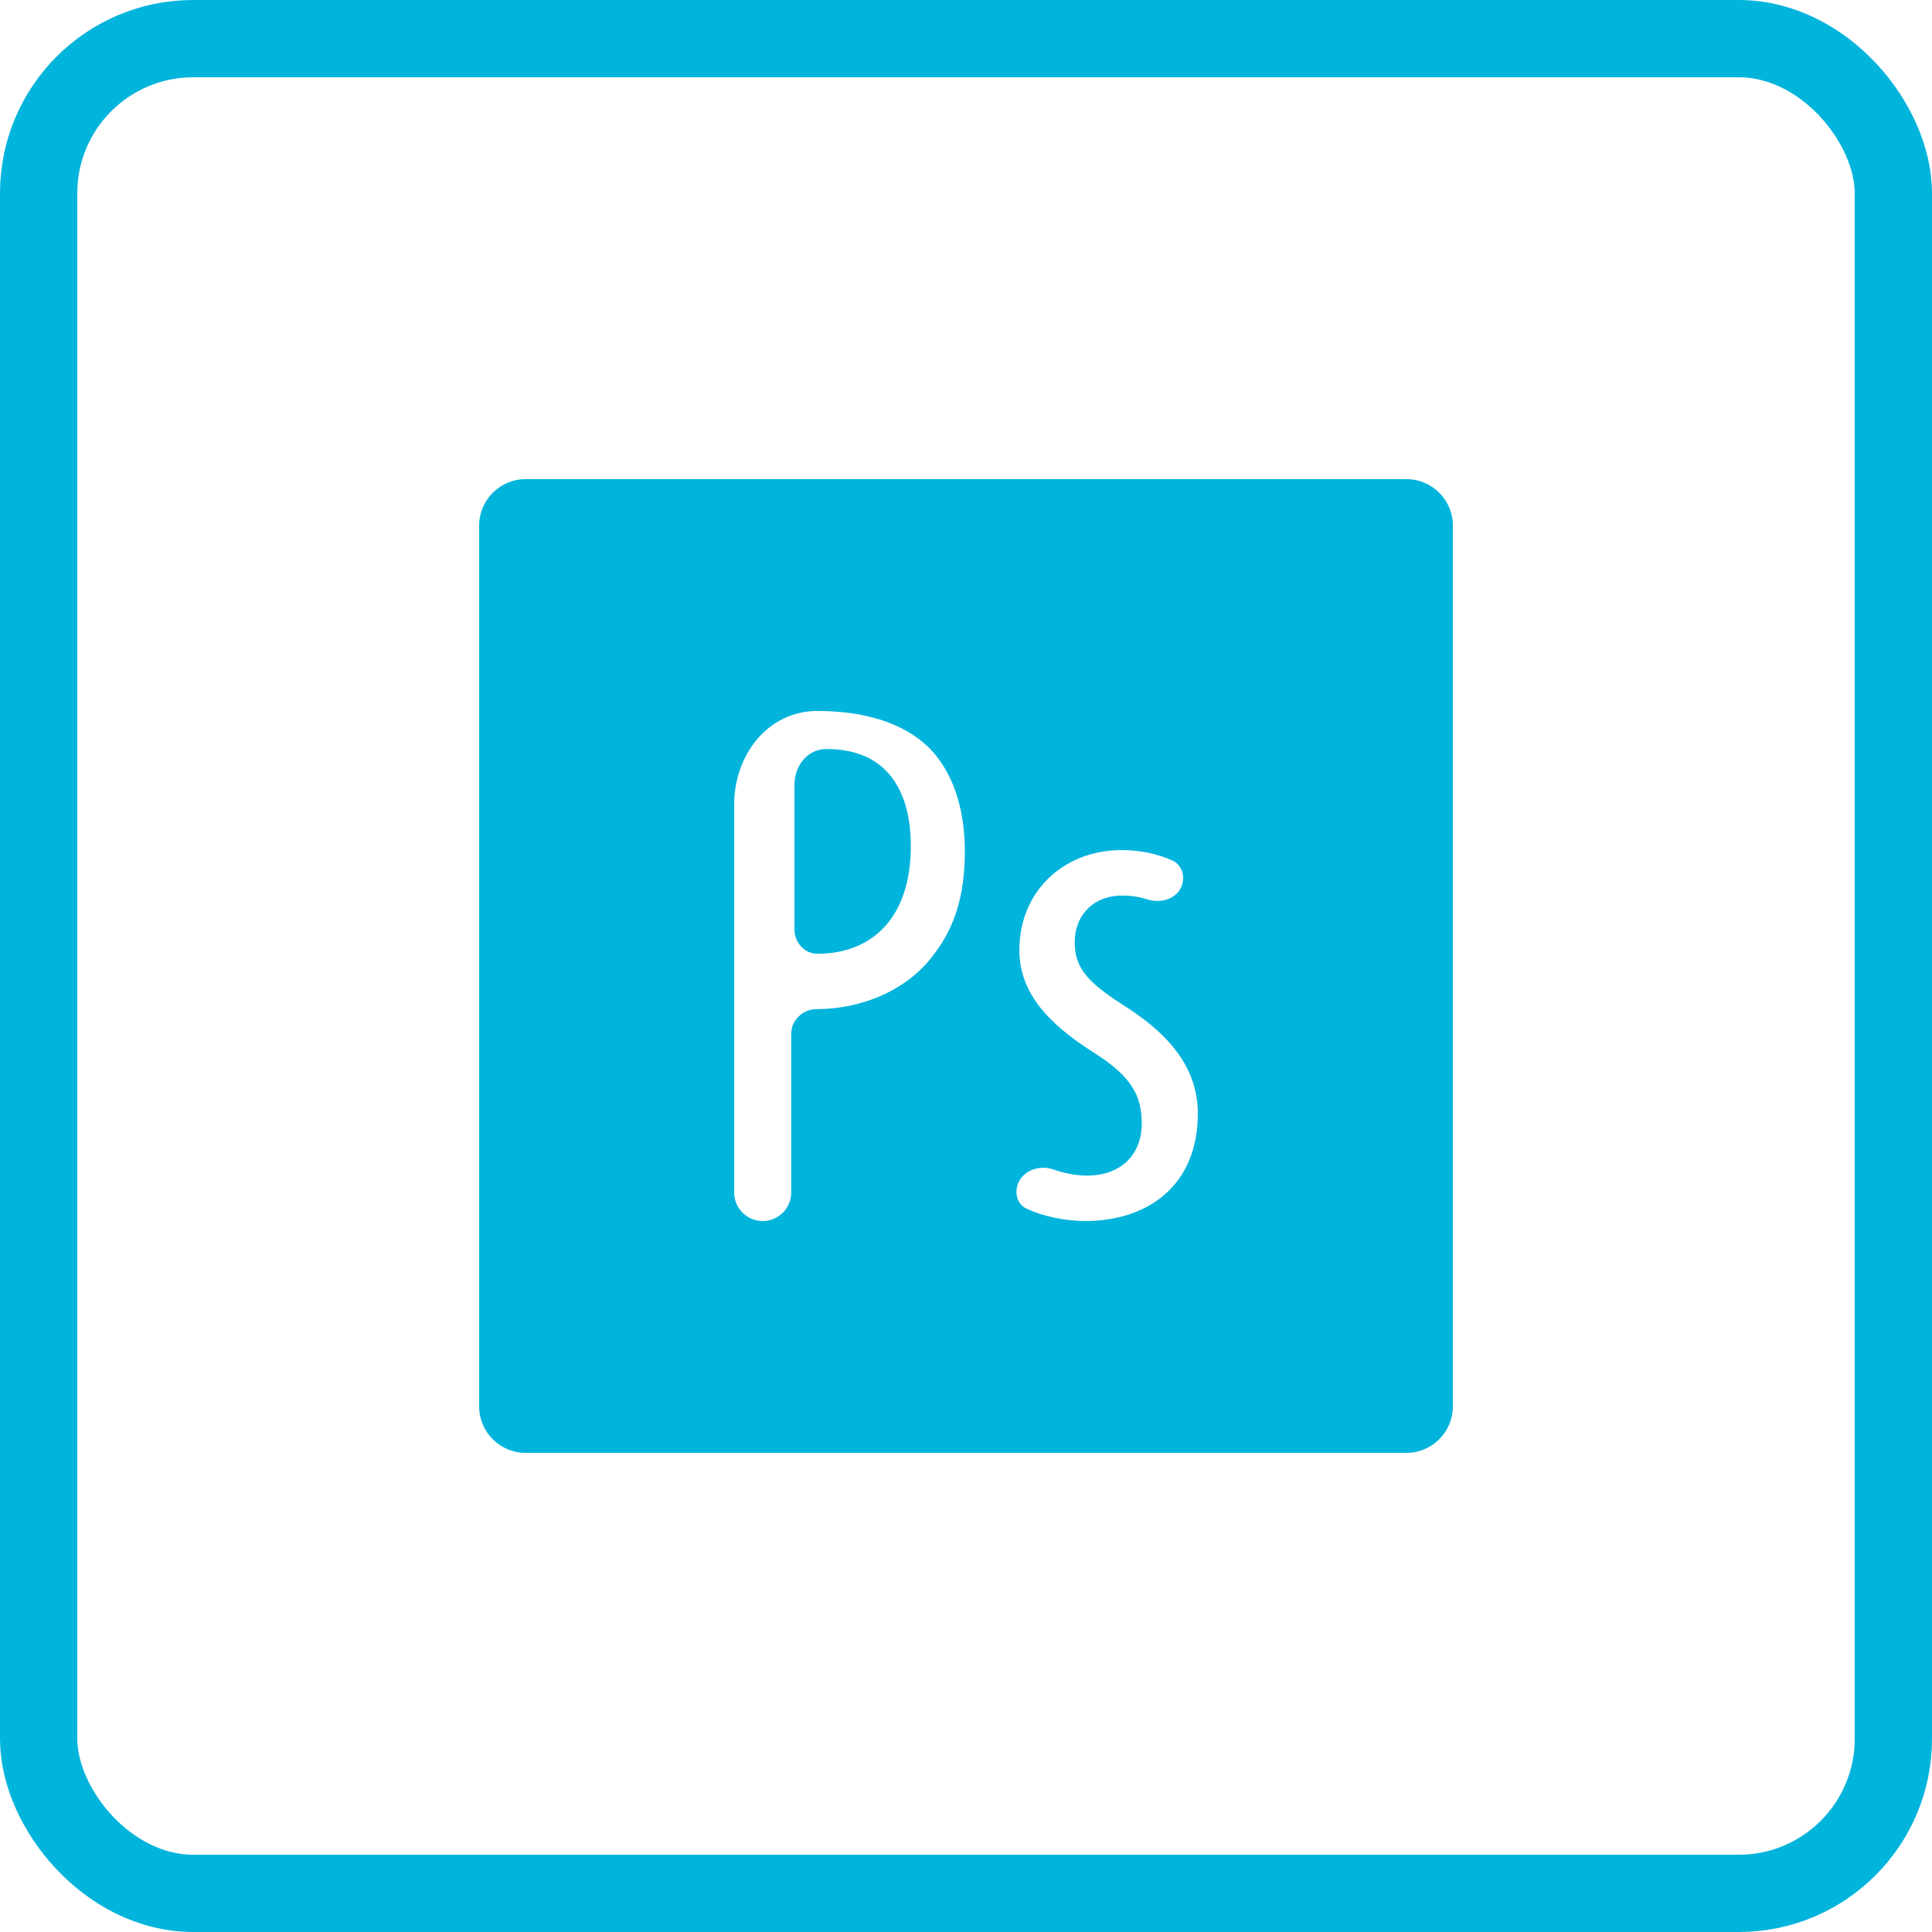 <svg width="50" height="50" viewBox="0 0 50 50" fill="none" xmlns="http://www.w3.org/2000/svg">
<rect x="1" y="1" width="48" height="48" rx="4" stroke="#01B4DC" stroke-width="2"/>
<path d="M13.6 12.4C12.94 12.4 12.4 12.94 12.4 13.6V36.4C12.4 37.06 12.94 37.6 13.6 37.6H36.4C37.06 37.6 37.6 37.06 37.6 36.4V13.6C37.6 12.94 37.06 12.4 36.4 12.4H13.6ZM21.148 18.4C22.342 18.4 23.357 18.689 24.035 19.343C24.647 19.955 24.97 20.897 24.97 22.031C24.97 23.219 24.683 24.023 24.185 24.677C23.495 25.637 22.283 26.116 21.131 26.116V26.116C20.779 26.116 20.477 26.401 20.477 26.753V30.862C20.477 31.27 20.146 31.6 19.739 31.6V31.6C19.331 31.6 19 31.27 19 30.862V20.821C19 19.543 19.87 18.4 21.148 18.4V18.4ZM21.389 19.385V19.385C20.891 19.385 20.56 19.82 20.56 20.318V24.051C20.56 24.389 20.816 24.683 21.154 24.683V24.683C22.594 24.683 23.572 23.722 23.572 21.898C23.572 20.572 23.039 19.385 21.389 19.385ZM29.027 22C29.557 22 29.986 22.114 30.333 22.266C30.58 22.374 30.677 22.663 30.586 22.917V22.917C30.462 23.265 30.044 23.39 29.692 23.276C29.497 23.213 29.286 23.177 29.05 23.177C28.234 23.177 27.814 23.752 27.814 24.37C27.814 24.988 28.054 25.354 29.008 25.972C30.124 26.668 31 27.532 31 28.822C31 30.694 29.687 31.6 28.091 31.6C27.564 31.6 26.993 31.48 26.564 31.279C26.334 31.17 26.255 30.899 26.337 30.657V30.657C26.461 30.292 26.894 30.139 27.259 30.265C27.525 30.358 27.826 30.424 28.133 30.424C28.991 30.424 29.548 29.902 29.548 29.074C29.548 28.36 29.29 27.863 28.312 27.244C27.058 26.453 26.381 25.643 26.381 24.587C26.381 23.063 27.533 22 29.027 22Z" fill="#01B4DC"/>
</svg>
